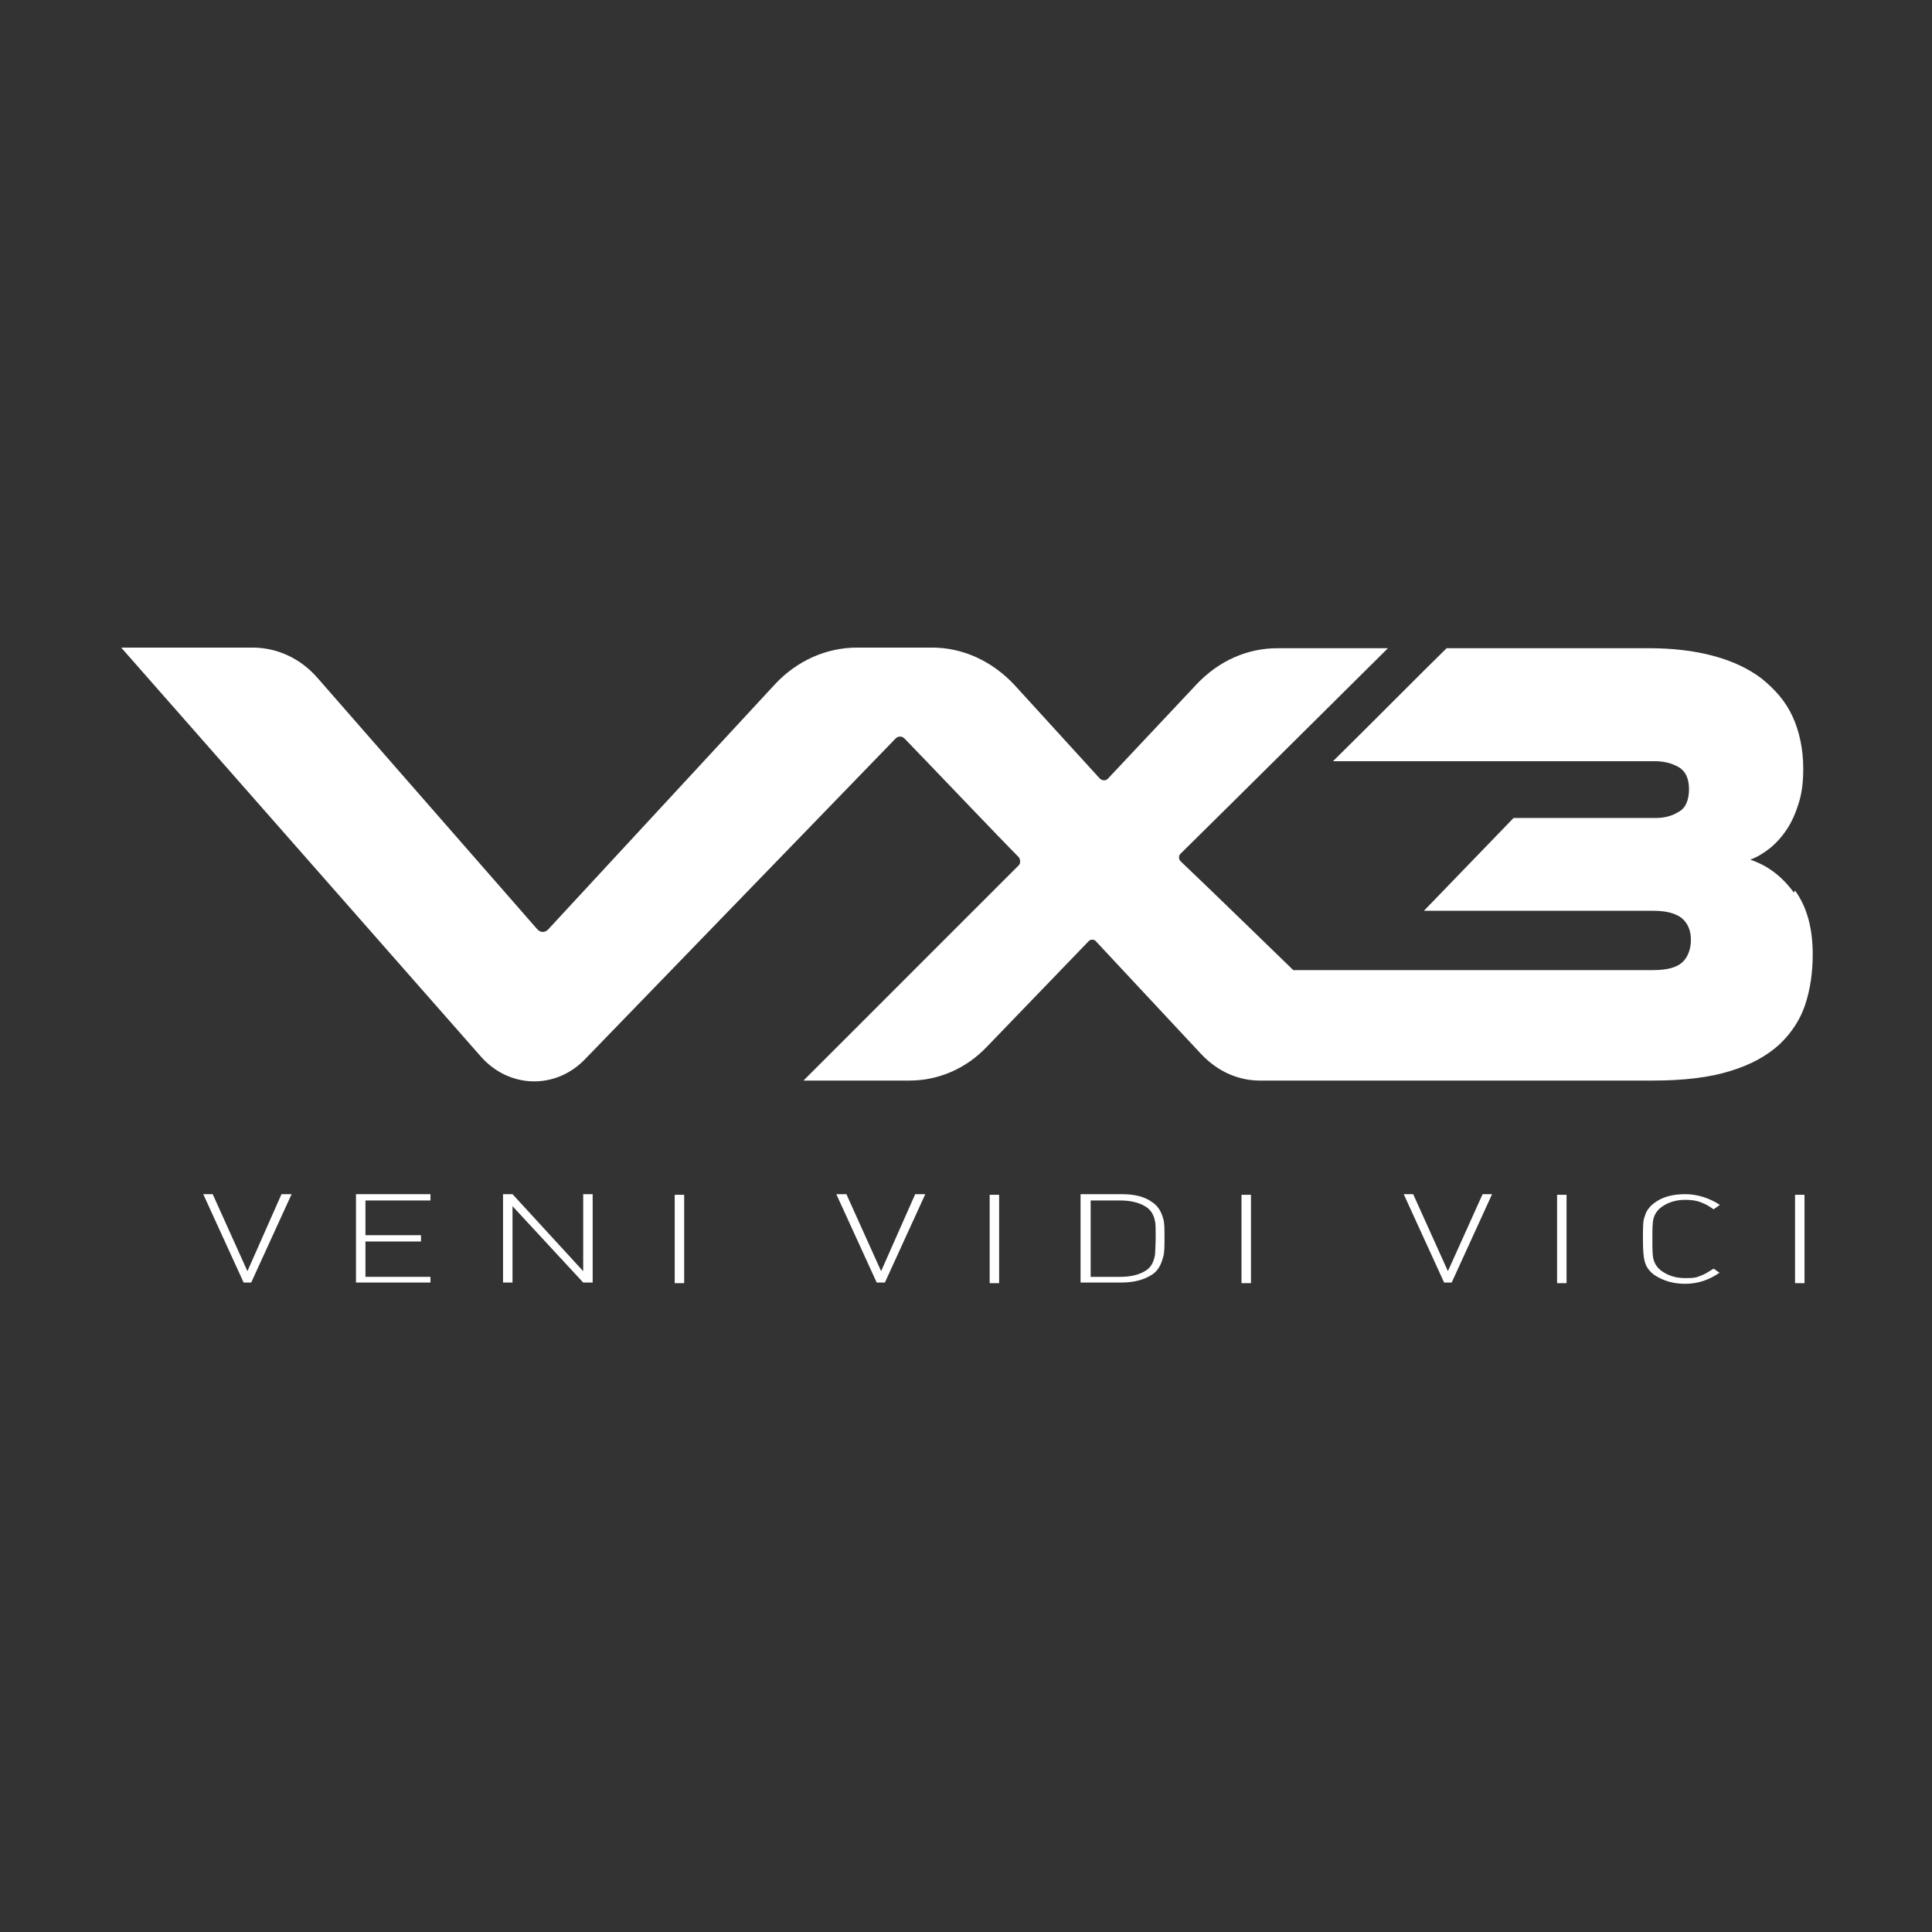 <?xml version="1.0" encoding="UTF-8"?>
<svg xmlns="http://www.w3.org/2000/svg" version="1.1" viewBox="0 0 306.1 306.1">
  <rect x="0" y="0" width="306.1" height="306.1" fill="#333333" stroke="none"/>
  <defs>
    <style>
      .cls-1 {
        fill: #fff;
      }
    </style>
  </defs>
  <!-- Generator: Adobe Illustrator 28.7.0, SVG Export Plug-In . SVG Version: 1.2.0 Build 23)  -->
  <g>
    <g id="Layer_1">
      <g id="VX3_Red_Tab">
        <g>
          <polygon class="cls-1" points="46.2 189.2 39.8 203.2 38.6 203.2 32.2 189.2 33.7 189.2 39.2 201.4 44.6 189.2 46.2 189.2"/>
          <polygon class="cls-1" points="68.2 203.2 56.4 203.2 56.4 189.2 68.2 189.2 68.2 190.2 57.9 190.2 57.9 195.7 66.7 195.7 66.7 196.7 57.9 196.7 57.9 202.3 68.2 202.3 68.2 203.2"/>
          <polygon class="cls-1" points="93.9 203.2 92.4 203.2 81.2 191.1 81.2 203.2 79.7 203.2 79.7 189.2 81.2 189.2 92.4 201.4 92.4 189.2 93.9 189.2 93.9 203.2"/>
          <rect class="cls-1" x="106.9" y="189.3" width="1.5" height="14"/>
          <polygon class="cls-1" points="146.6 189.2 140.2 203.2 138.9 203.2 132.5 189.2 134.1 189.2 139.6 201.4 145 189.2 146.6 189.2"/>
          <rect class="cls-1" x="156.8" y="189.3" width="1.5" height="14"/>
          <path class="cls-1" d="M184.5,196c0,1.4,0,2.5-.2,3.1-.3,1.2-.8,2.2-1.7,2.8-1.2.8-2.8,1.3-4.9,1.3h-6.5v-14h6.5c2.1,0,3.7.4,4.9,1.3.9.6,1.4,1.5,1.7,2.6.2.6.2,1.6.2,2.9M183.1,196c0-1.2,0-2.1-.1-2.5-.2-1-.6-1.7-1.3-2.2-1-.7-2.4-1.1-4.2-1.1h-4.7v12.1h4.7c1.8,0,3.2-.4,4.2-1.1.7-.5,1.1-1.3,1.3-2.4,0-.5.1-1.4.1-2.7"/>
          <rect class="cls-1" x="196.7" y="189.3" width="1.5" height="14"/>
          <polygon class="cls-1" points="236.4 189.2 230 203.2 228.8 203.2 222.4 189.2 223.9 189.2 229.4 201.4 234.9 189.2 236.4 189.2"/>
          <rect class="cls-1" x="246.7" y="189.3" width="1.5" height="14"/>
          <path class="cls-1" d="M272.5,201.6c-1.7,1.2-3.5,1.8-5.5,1.8s-3.5-.5-4.9-1.4c-.8-.6-1.3-1.3-1.5-2.1-.2-.6-.3-1.8-.3-3.6s0-3,.3-3.6c.2-.8.7-1.5,1.5-2.1,1.3-1,3-1.4,4.9-1.4s3.8.6,5.5,1.7l-1,.7c-.7-.5-1.4-.9-2-1.1-.7-.3-1.6-.4-2.5-.4-1.5,0-2.7.4-3.7,1.1-.7.5-1.1,1.1-1.3,1.8-.2.6-.2,1.7-.2,3.3s0,2.7.2,3.3c.2.7.6,1.3,1.3,1.8,1,.7,2.2,1.1,3.7,1.1s1.8-.1,2.5-.4c.6-.2,1.2-.6,2-1.1l1,.7Z"/>
          <rect class="cls-1" x="284.4" y="189.3" width="1.5" height="14"/>
        </g>
        <path class="cls-1" d="M284.2,141.4c-1.9-2.6-4.2-4.3-6.9-5.2,1.1-.4,2.1-1,3.1-1.8,1-.8,1.9-1.8,2.7-3,.8-1.2,1.4-2.6,1.9-4.2.5-1.6.7-3.4.7-5.4,0-3.1-.6-5.9-1.7-8.3-1.1-2.4-2.8-4.3-4.9-6-2.1-1.6-4.7-2.8-7.7-3.6-3-.8-6.4-1.2-10.1-1.2h-32.1c-3.7,3.6-11.2,11.2-18,17.9h51c1.4,0,2.6.3,3.7.9,1.1.6,1.7,1.8,1.7,3.5s-.5,3-1.6,3.6c-1.1.7-2.3,1-3.8,1h-22.4l-14.2,14.7h36.3c2.1,0,3.6.4,4.6,1.2.9.8,1.4,1.9,1.4,3.4s-.5,2.8-1.4,3.6c-.9.8-2.4,1.2-4.6,1.2h-57s-14.4-14-17.8-17.2c-.4-.3-.4-1,0-1.3,4.8-4.7,32.8-32.5,32.8-32.5h-17.5c-4.8,0-9.3,2-12.8,5.7l-14.1,15c-.3.3-.8.3-1.2,0l-13.5-14.8c-3.5-3.8-8.2-6-13.1-6h-11.9c-4.9,0-9.6,2.1-13.1,5.9l-35.8,38.7c-.5.6-1.3.6-1.8,0l-34.8-39.8c-2.7-3.1-6.4-4.8-10.3-4.8h-20.8l56.9,64.7c4.5,5.2,12,5.4,16.7.4l49.1-50.7c.4-.4,1-.4,1.4,0,3.6,3.7,15.2,15.9,18.1,18.8.3.4.3,1,0,1.3-4.8,4.8-34.1,34.1-34.1,34.1h16.8c4.6,0,9-1.9,12.3-5.4l16.1-16.7c.3-.3.8-.3,1.1,0l16.8,18c2.5,2.6,5.7,4.1,9.2,4.1h62.3c4.9,0,9-.5,12.2-1.5,3.3-1,5.8-2.4,7.8-4.2,1.9-1.8,3.3-3.9,4.1-6.3.8-2.4,1.2-5.1,1.2-8,0-4.1-.9-7.5-2.8-10.1Z"/>
      </g>
    </g>
  </g>
</svg>